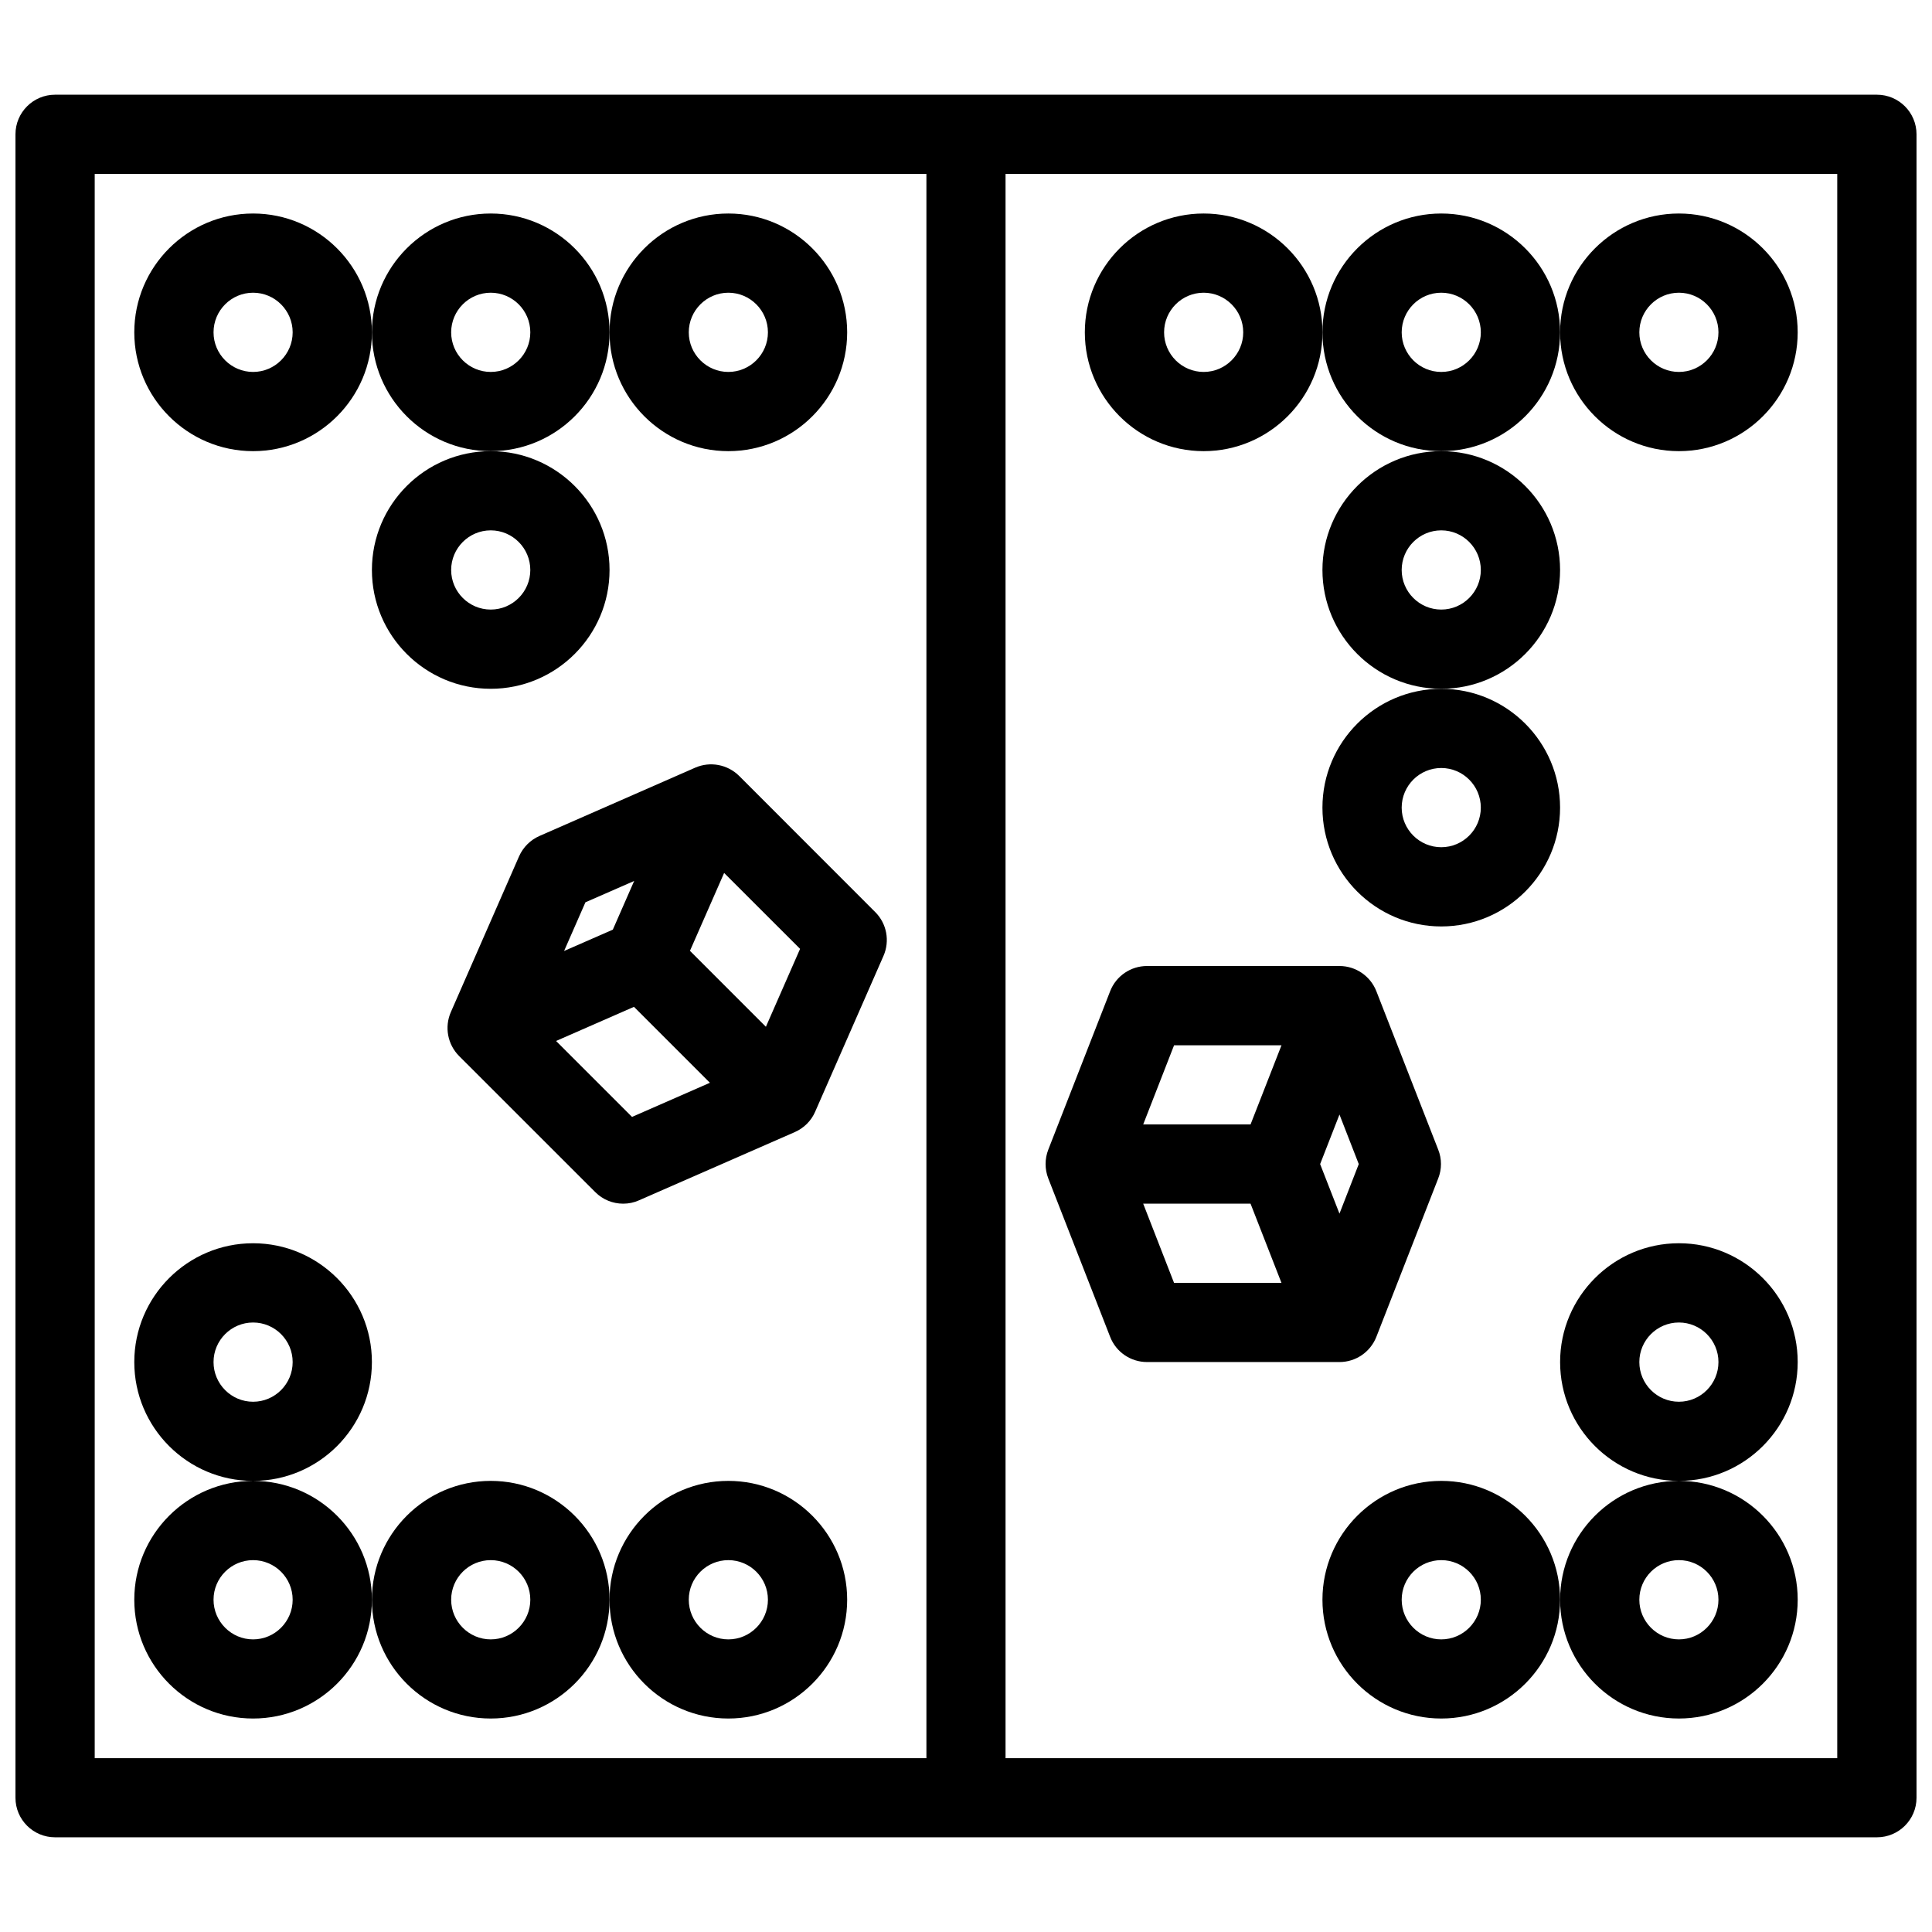 <?xml version="1.0" encoding="UTF-8"?>
<!-- Uploaded to: SVG Repo, www.svgrepo.com, Generator: SVG Repo Mixer Tools -->
<svg width="800px" height="800px" version="1.1" viewBox="144 144 512 512" xmlns="http://www.w3.org/2000/svg">
 <defs>
  <clipPath id="a">
   <path d="m148.09 169h503.81v462h-503.81z"/>
  </clipPath>
 </defs>
 <g clip-path="url(#a)">
  <path d="m641.41 169.1h-482.83c-5.777 0-10.48 4.699-10.48 10.496v440.83c0 5.789 4.703 10.477 10.48 10.477h482.83c5.789 0 10.488-4.688 10.488-10.477v-440.83c0-5.797-4.699-10.496-10.488-10.496zm-472.31 20.988h220.41v419.85h-220.41zm461.79 419.85h-220.41v-419.85h220.41z"/>
 </g>
 <path d="m211.07 263.56c17.359 0 31.488-14.129 31.488-31.488 0-17.363-14.129-31.488-31.488-31.488-17.371 0-31.484 14.125-31.484 31.488 0.004 17.359 14.117 31.488 31.484 31.488zm0-41.988c5.781 0 10.488 4.711 10.488 10.5 0 5.781-4.703 10.496-10.488 10.496-5.777 0-10.48-4.715-10.48-10.496 0-5.789 4.703-10.5 10.48-10.5z"/>
 <path d="m274.05 263.56c17.359 0 31.488-14.129 31.488-31.488 0-17.363-14.129-31.488-31.488-31.488-17.375 0-31.488 14.125-31.488 31.488 0 17.359 14.113 31.488 31.488 31.488zm0-41.988c5.781 0 10.488 4.711 10.488 10.5 0 5.781-4.703 10.496-10.488 10.496-5.777 0-10.488-4.715-10.488-10.496 0.004-5.789 4.711-10.5 10.488-10.5z"/>
 <path d="m242.56 295.05c0 17.359 14.113 31.488 31.488 31.488 17.359 0 31.488-14.129 31.488-31.488 0-17.363-14.129-31.488-31.488-31.488-17.375 0-31.488 14.121-31.488 31.488zm31.488-10.5c5.781 0 10.488 4.711 10.488 10.5 0 5.777-4.703 10.492-10.488 10.492-5.777 0-10.488-4.711-10.488-10.492 0.004-5.789 4.711-10.5 10.488-10.5z"/>
 <path d="m337.02 263.56c17.359 0 31.488-14.129 31.488-31.488 0-17.363-14.129-31.488-31.488-31.488-17.375 0-31.488 14.125-31.488 31.488 0 17.359 14.113 31.488 31.488 31.488zm0-41.988c5.777 0 10.488 4.711 10.488 10.5 0 5.781-4.707 10.496-10.488 10.496-5.777 0-10.488-4.715-10.488-10.496 0.004-5.789 4.711-10.5 10.488-10.5z"/>
 <path d="m462.98 263.56c17.355 0 31.488-14.129 31.488-31.488 0-17.363-14.133-31.488-31.488-31.488-17.363 0-31.488 14.125-31.488 31.488 0 17.359 14.125 31.488 31.488 31.488zm0-41.988c5.777 0 10.488 4.711 10.488 10.5 0 5.781-4.707 10.496-10.488 10.496-5.785 0-10.484-4.715-10.484-10.496 0-5.789 4.699-10.5 10.484-10.5z"/>
 <path d="m525.95 263.56c17.355 0 31.488-14.129 31.488-31.488 0-17.363-14.133-31.488-31.488-31.488-17.367 0-31.488 14.125-31.488 31.488 0 17.359 14.125 31.488 31.488 31.488zm0-41.988c5.777 0 10.484 4.711 10.484 10.5 0 5.781-4.707 10.496-10.484 10.496-5.789 0-10.488-4.715-10.488-10.496 0.004-5.789 4.699-10.5 10.488-10.5z"/>
 <path d="m588.93 263.56c17.355 0 31.477-14.129 31.477-31.488 0-17.363-14.125-31.488-31.477-31.488-17.367 0-31.488 14.125-31.488 31.488 0 17.359 14.121 31.488 31.488 31.488zm0-41.988c5.777 0 10.477 4.711 10.477 10.5 0 5.781-4.699 10.496-10.477 10.496-5.789 0-10.488-4.715-10.488-10.496 0.004-5.789 4.699-10.5 10.488-10.5z"/>
 <path d="m494.46 295.05c0 17.359 14.121 31.488 31.488 31.488 17.355 0 31.488-14.129 31.488-31.488 0-17.363-14.133-31.488-31.488-31.488-17.363 0-31.488 14.121-31.488 31.488zm31.488-10.5c5.777 0 10.484 4.711 10.484 10.5 0 5.777-4.707 10.492-10.484 10.492-5.789 0-10.488-4.711-10.488-10.492 0.004-5.789 4.699-10.5 10.488-10.5z"/>
 <path d="m494.46 358.03c0 17.355 14.121 31.488 31.488 31.488 17.355 0 31.488-14.133 31.488-31.488 0-17.371-14.133-31.488-31.488-31.488-17.363 0-31.488 14.117-31.488 31.488zm31.488-10.5c5.777 0 10.484 4.715 10.484 10.5 0 5.777-4.707 10.492-10.484 10.492-5.789 0-10.488-4.715-10.488-10.492 0.004-5.789 4.699-10.5 10.488-10.5z"/>
 <path d="m211.09 536.45c17.355 0 31.469-14.113 31.469-31.488 0-17.344-14.129-31.488-31.488-31.488-17.371 0-31.484 14.145-31.484 31.488 0 17.375 14.113 31.488 31.469 31.488-17.355 0.012-31.469 14.145-31.469 31.488 0 17.375 14.113 31.488 31.484 31.488 17.359 0 31.488-14.113 31.488-31.488 0-17.348-14.113-31.48-31.469-31.488zm-10.5-31.488c0-5.777 4.703-10.484 10.48-10.484 5.781 0 10.488 4.707 10.488 10.484 0 5.797-4.703 10.516-10.488 10.516-5.777 0-10.48-4.719-10.48-10.516zm10.48 73.492c-5.777 0-10.48-4.727-10.48-10.516 0-5.789 4.703-10.484 10.48-10.484 5.781 0 10.488 4.695 10.488 10.484 0 5.789-4.703 10.516-10.488 10.516z"/>
 <path d="m274.05 536.45c-17.375 0-31.488 14.145-31.488 31.488 0 17.375 14.113 31.488 31.488 31.488 17.359 0 31.488-14.113 31.488-31.488 0-17.348-14.129-31.488-31.488-31.488zm0 42.004c-5.777 0-10.488-4.727-10.488-10.516 0-5.789 4.707-10.484 10.488-10.484s10.488 4.695 10.488 10.484c0 5.789-4.703 10.516-10.488 10.516z"/>
 <path d="m337.02 536.45c-17.375 0-31.488 14.145-31.488 31.488 0 17.375 14.113 31.488 31.488 31.488 17.359 0 31.488-14.113 31.488-31.488 0-17.348-14.125-31.488-31.488-31.488zm0 42.004c-5.777 0-10.488-4.727-10.488-10.516 0-5.789 4.707-10.484 10.488-10.484 5.777 0 10.488 4.695 10.488 10.484 0 5.789-4.707 10.516-10.488 10.516z"/>
 <path d="m525.95 536.45c-17.367 0-31.488 14.145-31.488 31.488 0 17.375 14.121 31.488 31.488 31.488 17.355 0 31.488-14.113 31.488-31.488 0-17.348-14.133-31.488-31.488-31.488zm0 42.004c-5.789 0-10.488-4.727-10.488-10.516 0-5.789 4.699-10.484 10.488-10.484 5.777 0 10.484 4.695 10.484 10.484 0.004 5.789-4.707 10.516-10.484 10.516z"/>
 <path d="m620.41 504.96c0-17.344-14.125-31.488-31.477-31.488-17.367 0-31.488 14.145-31.488 31.488 0 17.375 14.113 31.488 31.469 31.488-17.355 0.012-31.469 14.145-31.469 31.488 0 17.375 14.121 31.488 31.488 31.488 17.355 0 31.477-14.113 31.477-31.488 0-17.344-14.113-31.477-31.469-31.488 17.352 0 31.469-14.117 31.469-31.488zm-21.004 62.977c0 5.789-4.699 10.516-10.477 10.516-5.789 0-10.488-4.727-10.488-10.516 0-5.789 4.699-10.484 10.488-10.484 5.777-0.004 10.477 4.695 10.477 10.484zm-10.477-52.461c-5.789 0-10.488-4.719-10.488-10.516 0-5.777 4.699-10.484 10.488-10.484 5.777 0 10.477 4.707 10.477 10.484 0 5.797-4.699 10.516-10.477 10.516z"/>
 <path d="m339.89 349.63c-3.078-3.047-7.688-3.918-11.652-2.191l-41.266 18.098c-2.418 1.062-4.336 2.981-5.41 5.391l-18.082 41.281c-1.738 3.973-0.859 8.586 2.184 11.645l36.07 36.055c1.996 2.016 4.688 3.078 7.41 3.078 1.43 0 2.859-0.281 4.211-0.898l41.285-18.078c2.41-1.062 4.352-2.981 5.391-5.41l18.098-41.27c1.738-3.961 0.879-8.582-2.199-11.637zm7.082 66.477-20.125-20.129 9.055-20.637 20.129 20.117zm-34.91-38.645-5.656 12.906-12.918 5.652 5.656-12.902zm-0.57 62.531-20.129-20.125 20.648-9.047 20.125 20.125z"/>
 <path d="m438.2 498.28c1.562 4.031 5.449 6.676 9.773 6.676h51.004c4.312 0 8.188-2.644 9.773-6.676l16.391-41.977c0.973-2.461 0.973-5.188 0-7.641l-16.391-41.98c-1.582-4.027-5.461-6.68-9.773-6.68h-51.004c-4.324 0-8.211 2.652-9.773 6.68l-16.391 41.98c-0.957 2.449-0.957 5.18 0 7.641zm8.758-35.297h28.449l8.199 21h-28.469zm57.129-10.488-5.113 13.129-5.125-13.129 5.125-13.129zm-48.945-31.488h28.469l-8.199 20.973h-28.449z"/>
</svg>